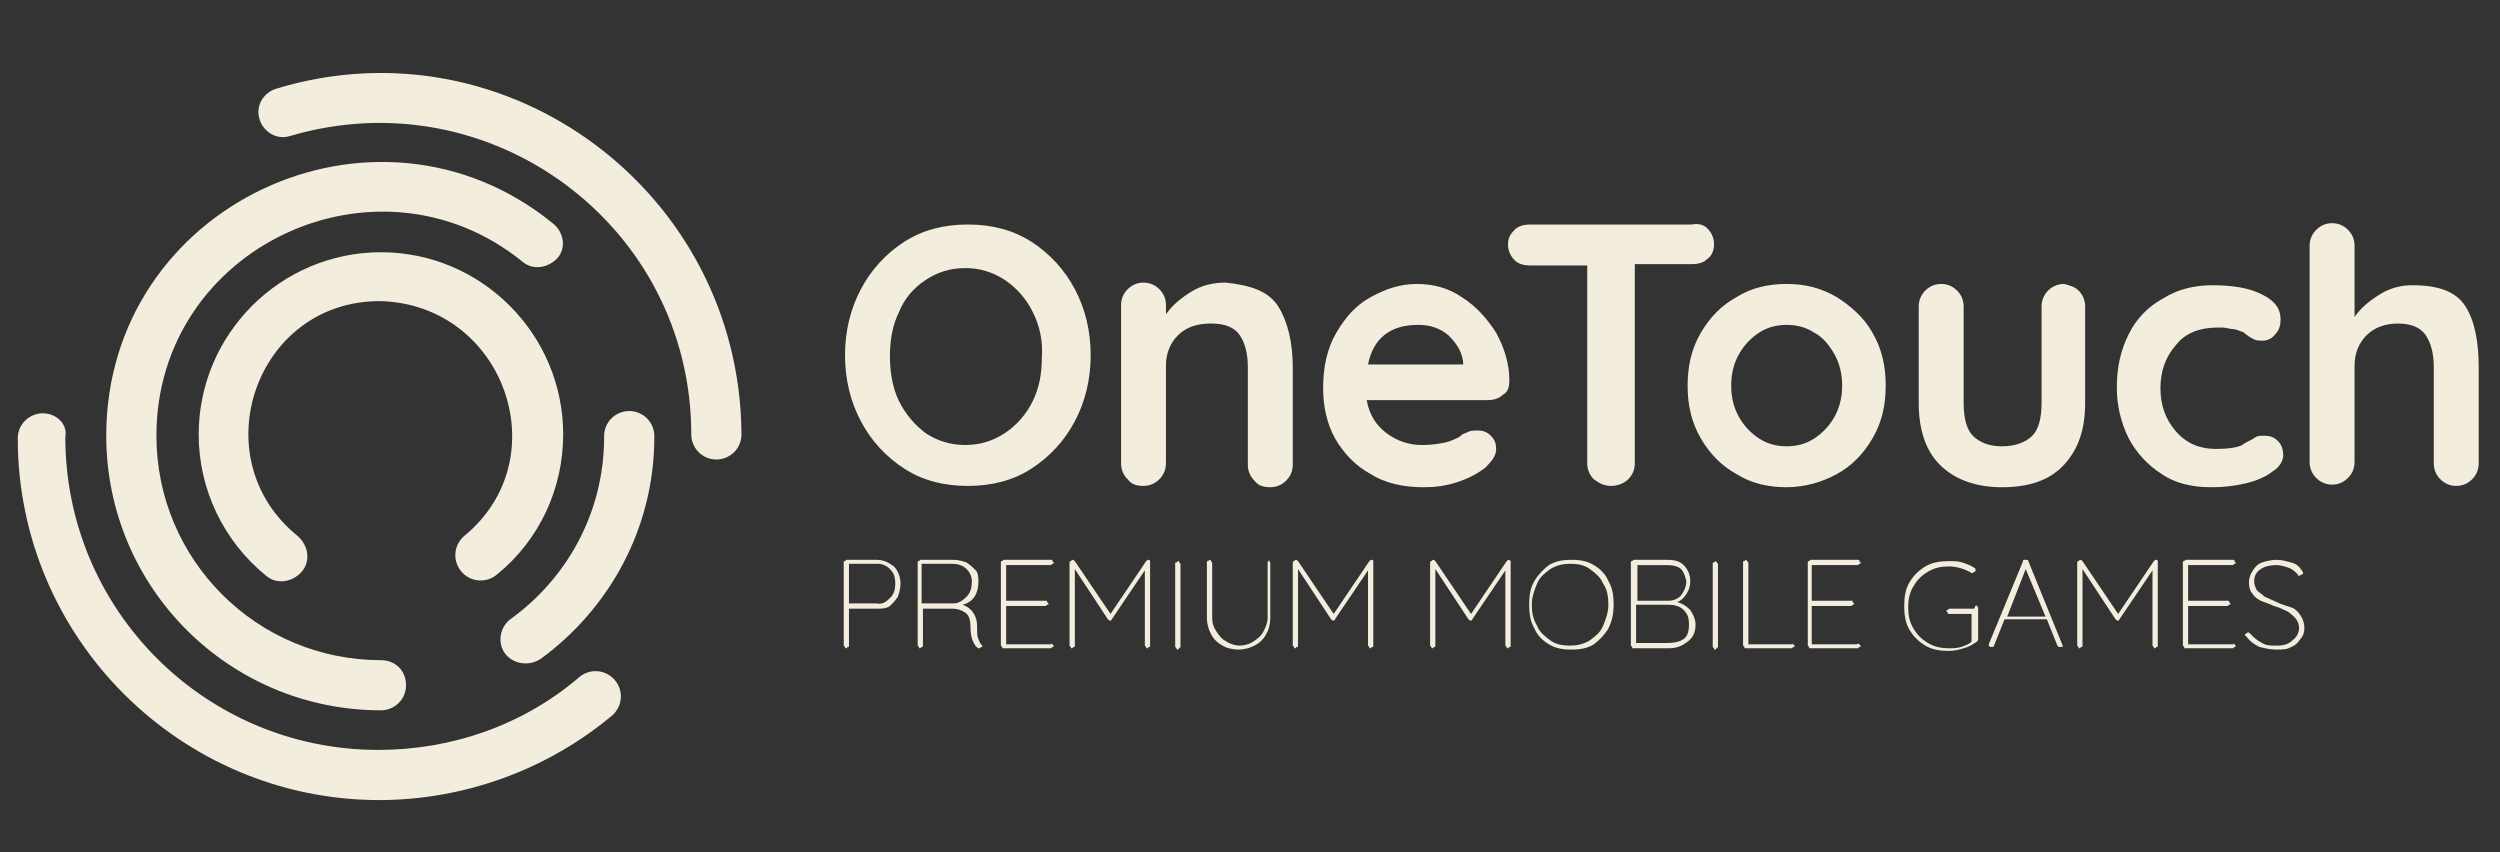 <svg width="88" height="30" viewBox="0 0 88 30" fill="none" xmlns="http://www.w3.org/2000/svg">
<rect x="0" y="0" width="88" height="30" fill="#333333" stroke="none"/>
<g clip-path="url(#clip0_1000_44952)">
<path d="M31.465 19.938C31.605 20.077 31.698 20.31 31.698 20.542C31.698 20.728 31.651 20.868 31.605 21.006C31.512 21.145 31.419 21.239 31.326 21.332C31.186 21.425 31.047 21.425 30.861 21.425H29.884V22.726C29.884 22.773 29.884 22.773 29.838 22.773L29.792 22.819C29.745 22.819 29.745 22.819 29.745 22.773L29.699 22.726V19.799C29.699 19.752 29.699 19.752 29.745 19.752L29.792 19.706H30.861C31.093 19.706 31.279 19.799 31.465 19.938ZM31.326 21.053C31.465 20.914 31.512 20.775 31.512 20.541C31.512 20.31 31.465 20.17 31.326 20.031C31.266 19.968 31.194 19.919 31.114 19.887C31.034 19.855 30.947 19.841 30.861 19.845H29.884V21.239H30.861C31.047 21.286 31.186 21.192 31.326 21.053ZM34.58 22.726C34.58 22.773 34.58 22.773 34.534 22.773L34.487 22.819H34.44C34.348 22.773 34.301 22.68 34.255 22.587C34.208 22.494 34.161 22.308 34.161 22.075C34.161 21.843 34.115 21.657 33.976 21.564C33.836 21.472 33.697 21.425 33.511 21.425H32.488V22.726C32.488 22.773 32.488 22.773 32.441 22.773L32.395 22.819C32.349 22.819 32.349 22.819 32.349 22.773L32.302 22.726V19.799C32.302 19.752 32.302 19.752 32.349 19.752L32.395 19.706H33.557C33.743 19.706 33.882 19.752 34.022 19.799C34.161 19.891 34.255 19.985 34.348 20.078C34.44 20.171 34.44 20.356 34.44 20.495C34.44 20.682 34.394 20.868 34.301 21.007C34.202 21.15 34.053 21.249 33.882 21.285C34.022 21.332 34.161 21.425 34.255 21.564C34.348 21.703 34.394 21.843 34.394 22.076C34.394 22.261 34.394 22.401 34.44 22.494C34.487 22.587 34.487 22.633 34.534 22.68L34.58 22.726ZM33.557 21.239C33.743 21.239 33.882 21.146 34.022 21.006C34.161 20.868 34.208 20.682 34.208 20.495C34.213 20.409 34.199 20.323 34.166 20.243C34.134 20.163 34.085 20.09 34.022 20.031C33.882 19.892 33.697 19.845 33.511 19.845H32.441V21.239H33.557ZM37.044 22.68L37.09 22.726C37.09 22.773 37.09 22.773 37.044 22.773L36.997 22.819H35.324C35.277 22.819 35.277 22.819 35.277 22.773L35.231 22.726V19.799C35.231 19.752 35.231 19.752 35.277 19.752L35.324 19.706H36.998C37.044 19.706 37.044 19.706 37.044 19.752L37.09 19.799C37.09 19.845 37.09 19.845 37.044 19.845L36.997 19.891H35.417V21.146H36.812C36.858 21.146 36.858 21.146 36.858 21.193L36.905 21.239C36.905 21.286 36.905 21.286 36.858 21.286L36.812 21.332H35.417V22.68H36.997C36.997 22.633 37.044 22.68 37.044 22.68ZM40.483 19.752V22.726C40.483 22.773 40.483 22.773 40.437 22.773L40.391 22.819C40.345 22.819 40.345 22.819 40.345 22.773L40.298 22.726V20.078L39.136 21.796C39.136 21.843 39.09 21.843 39.09 21.843C39.042 21.843 39.042 21.843 38.996 21.797L37.834 20.031V22.726C37.834 22.773 37.834 22.773 37.788 22.773L37.741 22.819C37.695 22.819 37.695 22.819 37.695 22.773L37.648 22.726V19.799C37.648 19.799 37.648 19.752 37.695 19.752L37.741 19.706C37.788 19.706 37.788 19.706 37.834 19.752L39.09 21.611L40.345 19.752C40.391 19.706 40.391 19.706 40.437 19.706C40.437 19.706 40.483 19.706 40.483 19.752ZM41.507 22.819L41.46 22.865C41.414 22.865 41.414 22.865 41.414 22.819L41.367 22.773V19.845C41.367 19.799 41.367 19.799 41.414 19.799L41.46 19.752C41.507 19.752 41.507 19.752 41.507 19.799L41.553 19.845V22.773L41.507 22.819ZM44.668 19.752L44.714 19.799V21.751C44.714 21.936 44.668 22.169 44.575 22.308C44.486 22.49 44.339 22.637 44.156 22.726C43.971 22.819 43.784 22.865 43.598 22.865C43.413 22.865 43.18 22.819 43.04 22.726C42.858 22.637 42.711 22.49 42.622 22.308C42.532 22.136 42.484 21.945 42.483 21.75V19.799C42.483 19.752 42.483 19.752 42.529 19.752L42.576 19.706C42.622 19.706 42.622 19.706 42.622 19.752L42.669 19.799V21.751C42.669 21.936 42.715 22.076 42.809 22.215C42.901 22.354 42.994 22.494 43.18 22.587C43.319 22.68 43.505 22.726 43.645 22.726C43.784 22.726 43.971 22.68 44.11 22.587C44.249 22.494 44.389 22.401 44.481 22.215C44.575 22.029 44.621 21.89 44.621 21.75V19.799C44.621 19.752 44.621 19.752 44.668 19.752L44.714 19.706C44.714 19.706 44.668 19.706 44.668 19.752ZM48.34 19.752V22.726C48.34 22.773 48.34 22.773 48.294 22.773L48.248 22.819C48.2 22.819 48.2 22.819 48.2 22.773L48.154 22.726V20.078L46.992 21.796C46.992 21.843 46.946 21.843 46.946 21.843C46.899 21.843 46.899 21.843 46.853 21.797L45.691 20.031V22.726C45.691 22.773 45.691 22.773 45.644 22.773L45.597 22.819C45.551 22.819 45.551 22.819 45.551 22.773L45.505 22.726V19.799C45.505 19.799 45.505 19.752 45.551 19.752L45.597 19.706C45.644 19.706 45.644 19.706 45.691 19.752L46.946 21.611L48.201 19.752C48.248 19.706 48.248 19.706 48.294 19.706C48.294 19.706 48.34 19.706 48.34 19.752ZM53.175 19.752V22.726C53.175 22.773 53.175 22.773 53.129 22.773L53.082 22.819C53.035 22.819 53.035 22.819 53.035 22.773L52.989 22.726V20.078L51.827 21.796C51.827 21.843 51.78 21.843 51.78 21.843C51.734 21.843 51.734 21.843 51.688 21.797L50.525 20.031V22.726C50.525 22.773 50.525 22.773 50.478 22.773L50.432 22.819C50.386 22.819 50.386 22.819 50.386 22.773L50.339 22.726V19.799C50.339 19.799 50.339 19.752 50.386 19.752L50.432 19.706C50.478 19.706 50.478 19.706 50.525 19.752L51.781 21.611L53.036 19.752C53.082 19.706 53.082 19.706 53.129 19.706L53.175 19.752ZM56.616 22.122C56.476 22.354 56.29 22.54 56.104 22.68C55.871 22.819 55.639 22.865 55.313 22.865C54.988 22.865 54.755 22.819 54.523 22.68C54.291 22.541 54.105 22.354 54.012 22.122C53.872 21.89 53.826 21.611 53.826 21.286C53.826 20.96 53.872 20.682 54.012 20.449C54.151 20.217 54.337 20.031 54.523 19.891C54.755 19.752 54.988 19.706 55.313 19.706C55.639 19.706 55.871 19.752 56.104 19.891C56.336 20.031 56.522 20.217 56.615 20.449C56.754 20.682 56.801 20.96 56.801 21.286C56.801 21.564 56.754 21.843 56.615 22.122L56.616 22.122ZM56.429 20.542C56.336 20.31 56.15 20.171 55.965 20.031C55.778 19.892 55.546 19.845 55.267 19.845C55.034 19.845 54.802 19.891 54.57 20.031C54.384 20.17 54.197 20.31 54.105 20.542C54.012 20.775 53.919 21.006 53.919 21.286C53.919 21.564 53.965 21.797 54.105 22.029C54.197 22.261 54.384 22.401 54.57 22.541C54.755 22.68 54.988 22.726 55.267 22.726C55.499 22.726 55.732 22.68 55.965 22.54C56.15 22.401 56.336 22.262 56.429 22.029C56.522 21.797 56.615 21.564 56.615 21.286C56.615 21.006 56.569 20.728 56.429 20.542ZM59.497 21.472C59.59 21.61 59.684 21.797 59.684 21.983C59.684 22.261 59.59 22.447 59.404 22.587C59.218 22.726 59.032 22.819 58.753 22.819H57.498C57.452 22.819 57.452 22.819 57.452 22.773L57.406 22.726V19.799C57.406 19.752 57.406 19.752 57.452 19.752L57.498 19.706H58.707C58.939 19.706 59.126 19.752 59.265 19.891C59.404 20.031 59.497 20.217 59.497 20.449C59.497 20.635 59.451 20.775 59.358 20.914C59.265 21.053 59.172 21.146 59.032 21.193C59.218 21.239 59.358 21.332 59.497 21.471V21.472ZM59.172 20.031C59.079 19.938 58.893 19.892 58.707 19.892H57.638V21.146H58.707C58.793 21.151 58.88 21.136 58.96 21.104C59.04 21.072 59.112 21.023 59.172 20.96C59.265 20.822 59.358 20.682 59.358 20.449C59.311 20.264 59.265 20.124 59.172 20.031ZM59.265 22.494C59.404 22.401 59.451 22.215 59.451 21.982C59.451 21.75 59.404 21.611 59.265 21.472C59.126 21.333 58.939 21.286 58.707 21.286H57.591V22.633H58.707C58.939 22.633 59.126 22.587 59.265 22.494ZM60.427 22.819L60.38 22.865C60.334 22.865 60.334 22.865 60.334 22.819L60.288 22.773V19.845C60.288 19.799 60.288 19.799 60.334 19.799L60.381 19.752C60.381 19.752 60.427 19.752 60.427 19.799L60.473 19.845V22.773L60.427 22.819ZM63.123 22.68L63.17 22.726C63.17 22.773 63.17 22.773 63.123 22.773L63.077 22.819H61.45C61.404 22.819 61.404 22.819 61.404 22.773L61.356 22.726V19.799C61.356 19.752 61.356 19.752 61.404 19.752L61.45 19.706C61.45 19.706 61.496 19.706 61.496 19.752L61.543 19.799V22.68H63.077C63.077 22.633 63.077 22.68 63.123 22.68ZM65.447 22.68L65.494 22.726C65.494 22.773 65.494 22.773 65.448 22.773L65.401 22.819H63.728C63.681 22.819 63.681 22.819 63.681 22.773L63.634 22.726V19.799C63.634 19.752 63.634 19.752 63.681 19.752L63.728 19.706H65.401C65.448 19.706 65.448 19.706 65.448 19.752L65.494 19.799C65.494 19.845 65.494 19.845 65.448 19.845L65.401 19.891H63.773V21.146H65.168C65.214 21.146 65.214 21.146 65.214 21.193L65.261 21.239C65.261 21.286 65.261 21.286 65.214 21.286L65.168 21.332H63.773V22.68H65.354C65.401 22.633 65.447 22.68 65.447 22.68ZM69.585 21.333L69.631 21.379V22.494C69.631 22.541 69.631 22.541 69.585 22.587C69.446 22.68 69.306 22.773 69.12 22.819C68.981 22.865 68.794 22.912 68.609 22.912C68.284 22.912 68.005 22.865 67.772 22.726C67.542 22.59 67.35 22.398 67.214 22.169C67.075 21.936 67.028 21.657 67.028 21.333C67.028 21.007 67.075 20.728 67.214 20.496C67.353 20.264 67.54 20.078 67.772 19.938C68.005 19.799 68.284 19.752 68.609 19.752C68.794 19.752 68.934 19.752 69.073 19.799C69.213 19.845 69.352 19.892 69.492 19.985C69.538 19.985 69.538 20.031 69.538 20.078C69.538 20.124 69.538 20.124 69.492 20.124L69.446 20.171H69.399C69.161 20.024 68.888 19.944 68.609 19.938C68.33 19.938 68.097 19.985 67.865 20.124C67.632 20.264 67.493 20.403 67.353 20.636C67.214 20.868 67.168 21.1 67.168 21.379C67.168 21.657 67.214 21.89 67.353 22.122C67.493 22.354 67.632 22.494 67.865 22.634C68.097 22.773 68.33 22.819 68.609 22.819C68.748 22.819 68.888 22.819 69.027 22.773C69.167 22.726 69.306 22.68 69.399 22.587V21.611H68.609C68.562 21.611 68.562 21.611 68.562 21.564L68.516 21.518C68.516 21.472 68.516 21.472 68.562 21.472L68.609 21.425H69.492C69.538 21.286 69.585 21.286 69.585 21.333ZM72.607 22.726C72.607 22.773 72.607 22.773 72.561 22.773H72.467L72.42 22.726L72.049 21.797H70.561L70.189 22.726C70.189 22.773 70.143 22.773 70.096 22.773H70.05L70.004 22.726V22.68L71.212 19.752C71.212 19.706 71.212 19.706 71.258 19.706H71.305C71.351 19.706 71.398 19.706 71.398 19.752L72.607 22.726ZM70.654 21.704H72.003L71.305 20.031L70.654 21.704ZM75.954 19.752V22.726C75.954 22.773 75.954 22.773 75.907 22.773L75.861 22.819C75.814 22.819 75.814 22.819 75.814 22.773L75.768 22.726V20.078L74.606 21.796C74.606 21.843 74.559 21.843 74.559 21.843C74.513 21.843 74.513 21.843 74.466 21.797L73.304 20.031V22.726C73.304 22.773 73.304 22.773 73.257 22.773L73.211 22.819C73.165 22.819 73.165 22.819 73.165 22.773L73.118 22.726V19.799C73.118 19.799 73.118 19.752 73.165 19.752L73.211 19.706C73.257 19.706 73.257 19.706 73.304 19.752L74.559 21.611L75.814 19.752C75.861 19.706 75.861 19.706 75.907 19.706C75.907 19.706 75.954 19.706 75.954 19.752ZM78.65 22.68L78.696 22.726C78.696 22.773 78.696 22.773 78.65 22.773L78.604 22.819H76.93C76.884 22.819 76.884 22.819 76.884 22.773L76.837 22.726V19.799C76.837 19.752 76.837 19.752 76.884 19.752L76.93 19.706H78.604C78.65 19.706 78.65 19.706 78.65 19.752L78.696 19.799C78.696 19.845 78.696 19.845 78.65 19.845L78.604 19.891H77.022V21.146H78.417C78.464 21.146 78.464 21.146 78.464 21.193L78.51 21.239C78.51 21.286 78.51 21.286 78.464 21.286L78.417 21.332H77.022V22.68H78.604C78.65 22.633 78.65 22.68 78.65 22.68ZM79.533 22.773C79.347 22.68 79.208 22.587 79.068 22.401L79.022 22.354C79.022 22.308 79.022 22.308 79.068 22.308L79.115 22.261C79.162 22.261 79.162 22.261 79.208 22.308C79.347 22.447 79.44 22.54 79.626 22.633C79.766 22.726 79.951 22.726 80.137 22.726C80.37 22.726 80.556 22.68 80.695 22.54C80.763 22.492 80.819 22.429 80.859 22.357C80.899 22.285 80.923 22.204 80.928 22.122C80.932 21.985 80.882 21.851 80.788 21.75C80.695 21.657 80.603 21.564 80.509 21.518C80.416 21.472 80.231 21.379 80.045 21.332C79.858 21.239 79.673 21.193 79.579 21.146C79.487 21.099 79.347 21.007 79.301 20.914C79.208 20.821 79.162 20.682 79.162 20.495C79.162 20.356 79.208 20.218 79.301 20.078C79.394 19.938 79.487 19.845 79.626 19.799C79.766 19.752 79.951 19.706 80.137 19.706C80.324 19.706 80.463 19.752 80.649 19.799C80.835 19.845 80.928 19.937 81.021 20.078C81.048 20.102 81.064 20.135 81.067 20.171C81.067 20.217 81.067 20.217 81.021 20.217C81.021 20.217 80.974 20.264 80.928 20.264C80.882 20.264 80.882 20.264 80.882 20.217C80.788 20.124 80.695 20.031 80.556 19.985C80.416 19.938 80.277 19.891 80.137 19.891C79.905 19.891 79.719 19.938 79.579 20.031C79.508 20.075 79.449 20.137 79.408 20.21C79.368 20.283 79.347 20.366 79.347 20.449C79.347 20.588 79.394 20.682 79.44 20.775C79.533 20.868 79.626 20.914 79.719 21.006C79.812 21.053 79.951 21.1 80.137 21.193C80.324 21.286 80.509 21.332 80.649 21.379C80.788 21.425 80.882 21.518 80.974 21.657C81.067 21.796 81.114 21.936 81.114 22.122C81.114 22.261 81.067 22.401 80.974 22.494C80.882 22.633 80.788 22.726 80.649 22.773C80.509 22.865 80.324 22.865 80.137 22.865C79.905 22.865 79.719 22.819 79.533 22.773ZM37.834 14.827C37.477 15.508 36.948 16.084 36.3 16.5C35.649 16.918 34.905 17.104 34.068 17.104C33.232 17.104 32.488 16.918 31.837 16.5C31.189 16.084 30.66 15.508 30.303 14.827C29.931 14.13 29.745 13.34 29.745 12.504C29.745 11.667 29.931 10.877 30.303 10.18C30.66 9.499 31.189 8.923 31.837 8.507C32.488 8.09 33.232 7.903 34.069 7.903C34.906 7.903 35.649 8.09 36.301 8.507C36.949 8.923 37.478 9.499 37.835 10.18C38.206 10.877 38.392 11.667 38.392 12.504C38.392 13.34 38.206 14.13 37.834 14.827ZM36.347 10.971C36.126 10.52 35.789 10.135 35.37 9.856C34.959 9.579 34.472 9.433 33.976 9.437C33.465 9.437 32.999 9.577 32.581 9.856C32.162 10.134 31.837 10.507 31.651 10.971C31.419 11.436 31.326 11.947 31.326 12.55C31.326 13.108 31.419 13.666 31.651 14.131C31.87 14.569 32.189 14.951 32.582 15.246C33 15.524 33.465 15.664 33.976 15.664C34.487 15.664 34.952 15.525 35.37 15.246C35.789 14.967 36.126 14.582 36.347 14.131C36.579 13.666 36.672 13.155 36.672 12.597C36.718 12.035 36.606 11.472 36.347 10.971ZM44.993 10.784C45.318 11.296 45.505 12.039 45.505 12.922V16.36C45.505 16.593 45.412 16.778 45.272 16.918C45.133 17.057 44.947 17.15 44.714 17.15C44.482 17.15 44.296 17.104 44.156 16.918C44.082 16.845 44.023 16.759 43.983 16.663C43.943 16.567 43.923 16.464 43.924 16.36V12.922C43.924 12.457 43.831 12.085 43.645 11.807C43.459 11.528 43.134 11.388 42.623 11.388C42.111 11.388 41.739 11.527 41.46 11.807C41.181 12.085 41.041 12.457 41.041 12.875V16.314C41.041 16.546 40.949 16.732 40.809 16.871C40.67 17.01 40.484 17.104 40.252 17.104C40.019 17.104 39.833 17.057 39.694 16.871C39.619 16.799 39.56 16.712 39.521 16.616C39.481 16.52 39.461 16.418 39.462 16.314V10.737C39.462 10.505 39.554 10.319 39.694 10.18C39.833 10.041 40.019 9.947 40.252 9.947C40.484 9.947 40.67 10.04 40.809 10.18C40.949 10.319 41.042 10.505 41.042 10.737V11.062C41.274 10.737 41.553 10.505 41.925 10.273C42.297 10.04 42.715 9.947 43.134 9.947C44.064 10.04 44.668 10.273 44.993 10.784V10.784ZM52.896 13.898C52.756 14.037 52.571 14.084 52.338 14.084H48.108C48.2 14.596 48.433 14.966 48.805 15.246C49.165 15.521 49.607 15.668 50.061 15.664C50.432 15.664 50.665 15.617 50.898 15.57C51.083 15.524 51.269 15.431 51.362 15.385C51.455 15.292 51.548 15.246 51.594 15.246C51.734 15.153 51.873 15.153 52.013 15.153C52.199 15.153 52.338 15.199 52.477 15.339C52.617 15.477 52.664 15.617 52.664 15.803C52.664 16.035 52.524 16.221 52.292 16.454C52.059 16.64 51.734 16.825 51.315 16.965C50.897 17.104 50.525 17.151 50.107 17.151C49.41 17.151 48.758 17.012 48.248 16.686C47.736 16.408 47.317 15.989 46.992 15.431C46.713 14.92 46.574 14.316 46.574 13.665C46.574 12.922 46.713 12.272 47.038 11.714C47.364 11.157 47.736 10.738 48.248 10.46C48.758 10.18 49.27 9.995 49.874 9.995C50.432 9.995 50.99 10.134 51.455 10.46C51.967 10.785 52.338 11.203 52.664 11.714C52.943 12.226 53.129 12.783 53.129 13.387C53.129 13.619 53.082 13.805 52.896 13.898ZM48.154 12.829H51.502V12.736C51.455 12.365 51.269 12.085 50.99 11.807C50.665 11.528 50.293 11.435 49.92 11.435C48.944 11.435 48.34 11.9 48.154 12.829ZM60.102 8.043C60.241 8.182 60.334 8.368 60.334 8.6C60.334 8.833 60.241 9.018 60.102 9.112C59.962 9.251 59.776 9.297 59.544 9.297H57.545V16.313C57.545 16.546 57.452 16.732 57.312 16.871C57.173 17.01 56.941 17.104 56.708 17.104C56.475 17.104 56.29 17.011 56.104 16.871C56.029 16.799 55.97 16.712 55.93 16.616C55.89 16.52 55.87 16.417 55.871 16.313V9.344H53.872C53.639 9.344 53.454 9.297 53.314 9.158C53.24 9.085 53.181 8.999 53.141 8.903C53.101 8.807 53.081 8.704 53.082 8.6C53.082 8.368 53.175 8.229 53.314 8.089C53.454 7.95 53.64 7.903 53.872 7.903H59.544C59.776 7.857 59.962 7.903 60.102 8.042V8.043ZM65.912 15.431C65.587 15.989 65.169 16.407 64.657 16.686C64.117 16.986 63.509 17.145 62.891 17.151C62.24 17.151 61.636 17.012 61.124 16.686C60.613 16.408 60.194 15.989 59.869 15.431C59.544 14.873 59.404 14.27 59.404 13.573C59.404 12.876 59.544 12.271 59.869 11.714C60.194 11.157 60.613 10.738 61.124 10.46C61.636 10.134 62.24 9.995 62.891 9.995C63.541 9.995 64.099 10.134 64.657 10.46C65.169 10.785 65.633 11.203 65.912 11.714C66.238 12.272 66.377 12.876 66.377 13.573C66.377 14.27 66.238 14.874 65.912 15.431ZM64.565 12.457C64.378 12.132 64.146 11.854 63.867 11.714C63.588 11.528 63.263 11.436 62.891 11.436C62.519 11.436 62.193 11.528 61.914 11.714C61.636 11.9 61.404 12.132 61.217 12.457C61.031 12.783 60.938 13.154 60.938 13.573C60.938 13.991 61.031 14.362 61.217 14.688C61.404 15.013 61.636 15.246 61.914 15.431C62.193 15.617 62.519 15.71 62.891 15.71C63.263 15.71 63.588 15.617 63.867 15.431C64.146 15.246 64.378 15.013 64.565 14.688C64.75 14.362 64.844 13.991 64.844 13.573C64.844 13.154 64.75 12.783 64.565 12.457ZM73.165 10.227C73.304 10.366 73.397 10.553 73.397 10.785V14.177C73.397 15.106 73.165 15.803 72.653 16.361C72.141 16.918 71.398 17.151 70.468 17.151C69.538 17.151 68.794 16.872 68.284 16.361C67.772 15.849 67.539 15.106 67.539 14.177V10.785C67.539 10.553 67.632 10.367 67.772 10.227C67.911 10.088 68.097 9.995 68.33 9.995C68.562 9.995 68.748 10.088 68.888 10.227C69.027 10.366 69.12 10.553 69.12 10.785V14.177C69.12 14.688 69.213 15.106 69.446 15.339C69.678 15.57 70.004 15.71 70.468 15.71C70.933 15.71 71.305 15.571 71.537 15.339C71.77 15.106 71.863 14.688 71.863 14.177V10.785C71.863 10.553 71.956 10.367 72.095 10.227C72.234 10.088 72.421 9.995 72.653 9.995C72.839 10.041 73.025 10.088 73.165 10.227ZM79.626 10.366C80.091 10.599 80.277 10.878 80.277 11.249C80.277 11.435 80.231 11.621 80.091 11.761C80.043 11.828 79.981 11.884 79.908 11.924C79.836 11.964 79.755 11.987 79.673 11.992C79.533 11.992 79.441 11.992 79.347 11.946C79.254 11.899 79.162 11.854 79.115 11.807C79.022 11.761 78.975 11.668 78.883 11.668C78.767 11.61 78.64 11.578 78.51 11.575C78.325 11.528 78.231 11.528 78.092 11.528C77.442 11.528 76.93 11.714 76.605 12.132C76.233 12.55 76.047 13.061 76.047 13.665C76.047 14.27 76.233 14.781 76.605 15.199C76.976 15.617 77.442 15.803 77.999 15.803C78.417 15.803 78.743 15.756 78.929 15.664C78.975 15.617 79.068 15.57 79.162 15.524C79.254 15.477 79.347 15.431 79.394 15.385C79.487 15.338 79.58 15.338 79.673 15.338C79.905 15.338 80.045 15.385 80.184 15.524C80.324 15.663 80.37 15.849 80.37 16.035C80.37 16.221 80.231 16.453 79.998 16.593C79.766 16.778 79.441 16.918 79.068 17.011C78.657 17.108 78.236 17.155 77.813 17.15C77.163 17.15 76.558 17.011 76.093 16.686C75.603 16.375 75.203 15.943 74.931 15.431C74.651 14.868 74.507 14.247 74.513 13.619C74.513 12.922 74.652 12.318 74.931 11.761C75.21 11.203 75.628 10.784 76.14 10.506C76.651 10.18 77.255 10.041 77.86 10.041C78.604 10.041 79.162 10.134 79.626 10.366ZM86.785 10.785C87.111 11.296 87.25 12.039 87.25 12.922V16.314C87.25 16.547 87.157 16.732 87.017 16.872C86.878 17.011 86.692 17.104 86.459 17.104C86.227 17.104 86.042 17.011 85.902 16.872C85.828 16.799 85.769 16.713 85.729 16.617C85.689 16.521 85.669 16.418 85.669 16.314V12.922C85.669 12.457 85.576 12.086 85.391 11.807C85.205 11.529 84.879 11.389 84.414 11.389C83.95 11.389 83.577 11.528 83.298 11.807C83.019 12.086 82.88 12.457 82.88 12.876V16.268C82.88 16.5 82.787 16.686 82.648 16.825C82.508 16.964 82.323 17.058 82.09 17.058C81.857 17.058 81.671 16.965 81.532 16.825C81.458 16.753 81.399 16.666 81.359 16.57C81.319 16.474 81.299 16.372 81.299 16.268V8.646C81.299 8.414 81.393 8.229 81.532 8.089C81.671 7.95 81.857 7.856 82.09 7.856C82.323 7.856 82.508 7.949 82.648 8.089C82.787 8.228 82.88 8.414 82.88 8.646V11.156C83.113 10.83 83.392 10.598 83.764 10.366C84.111 10.146 84.515 10.033 84.926 10.041C85.855 10.041 86.459 10.273 86.785 10.784V10.785Z" fill="#F2EDDC"/>
<path d="M16.338 18.869C16.249 18.945 16.176 19.038 16.123 19.142C16.07 19.247 16.038 19.361 16.03 19.477C16.021 19.594 16.036 19.711 16.073 19.822C16.109 19.933 16.168 20.035 16.245 20.124C16.32 20.213 16.413 20.286 16.518 20.338C16.622 20.391 16.736 20.423 16.853 20.431C16.97 20.44 17.087 20.426 17.198 20.389C17.309 20.352 17.412 20.293 17.5 20.217C18.987 19.009 19.824 17.197 19.824 15.292C19.824 11.76 16.942 8.879 13.409 8.879C9.876 8.879 6.994 11.76 6.994 15.292C6.993 16.244 7.206 17.184 7.616 18.044C8.026 18.904 8.624 19.663 9.365 20.264C9.737 20.588 10.295 20.495 10.62 20.124C10.945 19.752 10.853 19.195 10.48 18.869C7.087 16.128 8.993 10.599 13.363 10.599C17.733 10.691 19.685 16.128 16.338 18.869ZM19.034 23.191C21.451 21.425 23.032 18.591 23.032 15.385C23.036 15.266 23.017 15.148 22.975 15.037C22.933 14.926 22.869 14.825 22.786 14.739C22.703 14.653 22.605 14.585 22.495 14.539C22.385 14.492 22.267 14.468 22.148 14.468C22.029 14.468 21.911 14.492 21.802 14.539C21.692 14.585 21.593 14.653 21.511 14.739C21.428 14.825 21.364 14.926 21.322 15.037C21.28 15.148 21.26 15.266 21.265 15.385C21.265 18.033 19.964 20.356 17.965 21.797C17.593 22.076 17.5 22.634 17.779 23.005C18.058 23.376 18.616 23.469 19.034 23.191H19.034Z" fill="#F2EDDC"/>
<path d="M9.737 3.117C9.271 3.257 8.992 3.722 9.132 4.186C9.271 4.651 9.737 4.93 10.201 4.79C17.267 2.699 24.333 7.95 24.333 15.292C24.333 15.756 24.705 16.174 25.217 16.174C25.682 16.174 26.1 15.803 26.1 15.292C26.054 6.789 17.871 0.655 9.737 3.118V3.117Z" fill="#F2EDDC"/>
<path d="M19.453 7.857C13.223 2.792 3.74 7.206 3.74 15.338C3.74 20.682 8.064 25.003 13.409 25.003C13.874 25.003 14.293 24.631 14.293 24.12C14.293 23.609 13.92 23.238 13.409 23.238C9.039 23.238 5.506 19.706 5.506 15.338C5.506 8.694 13.269 5.07 18.383 9.205C18.755 9.53 19.313 9.437 19.638 9.066C19.917 8.74 19.871 8.183 19.453 7.858V7.857Z" fill="#F2EDDC"/>
<path d="M1.508 14.548C1.043 14.548 0.625 14.92 0.625 15.431C0.625 22.447 6.343 28.163 13.362 28.163C16.354 28.154 19.25 27.102 21.544 25.189C21.916 24.864 21.963 24.306 21.637 23.934C21.562 23.846 21.469 23.773 21.364 23.72C21.26 23.667 21.146 23.635 21.029 23.627C20.913 23.618 20.795 23.633 20.684 23.669C20.573 23.706 20.47 23.765 20.382 23.842C18.429 25.514 15.919 26.397 13.316 26.397C7.226 26.397 2.299 21.472 2.299 15.385C2.391 14.92 1.973 14.548 1.508 14.548Z" fill="#F2EDDC"/>
</g>
<defs>
<clipPath id="clip0_1000_44952">
<rect width="86.625" height="29.25" fill="white" transform="translate(0.625 0.375)"/>
</clipPath>
</defs>
</svg>
